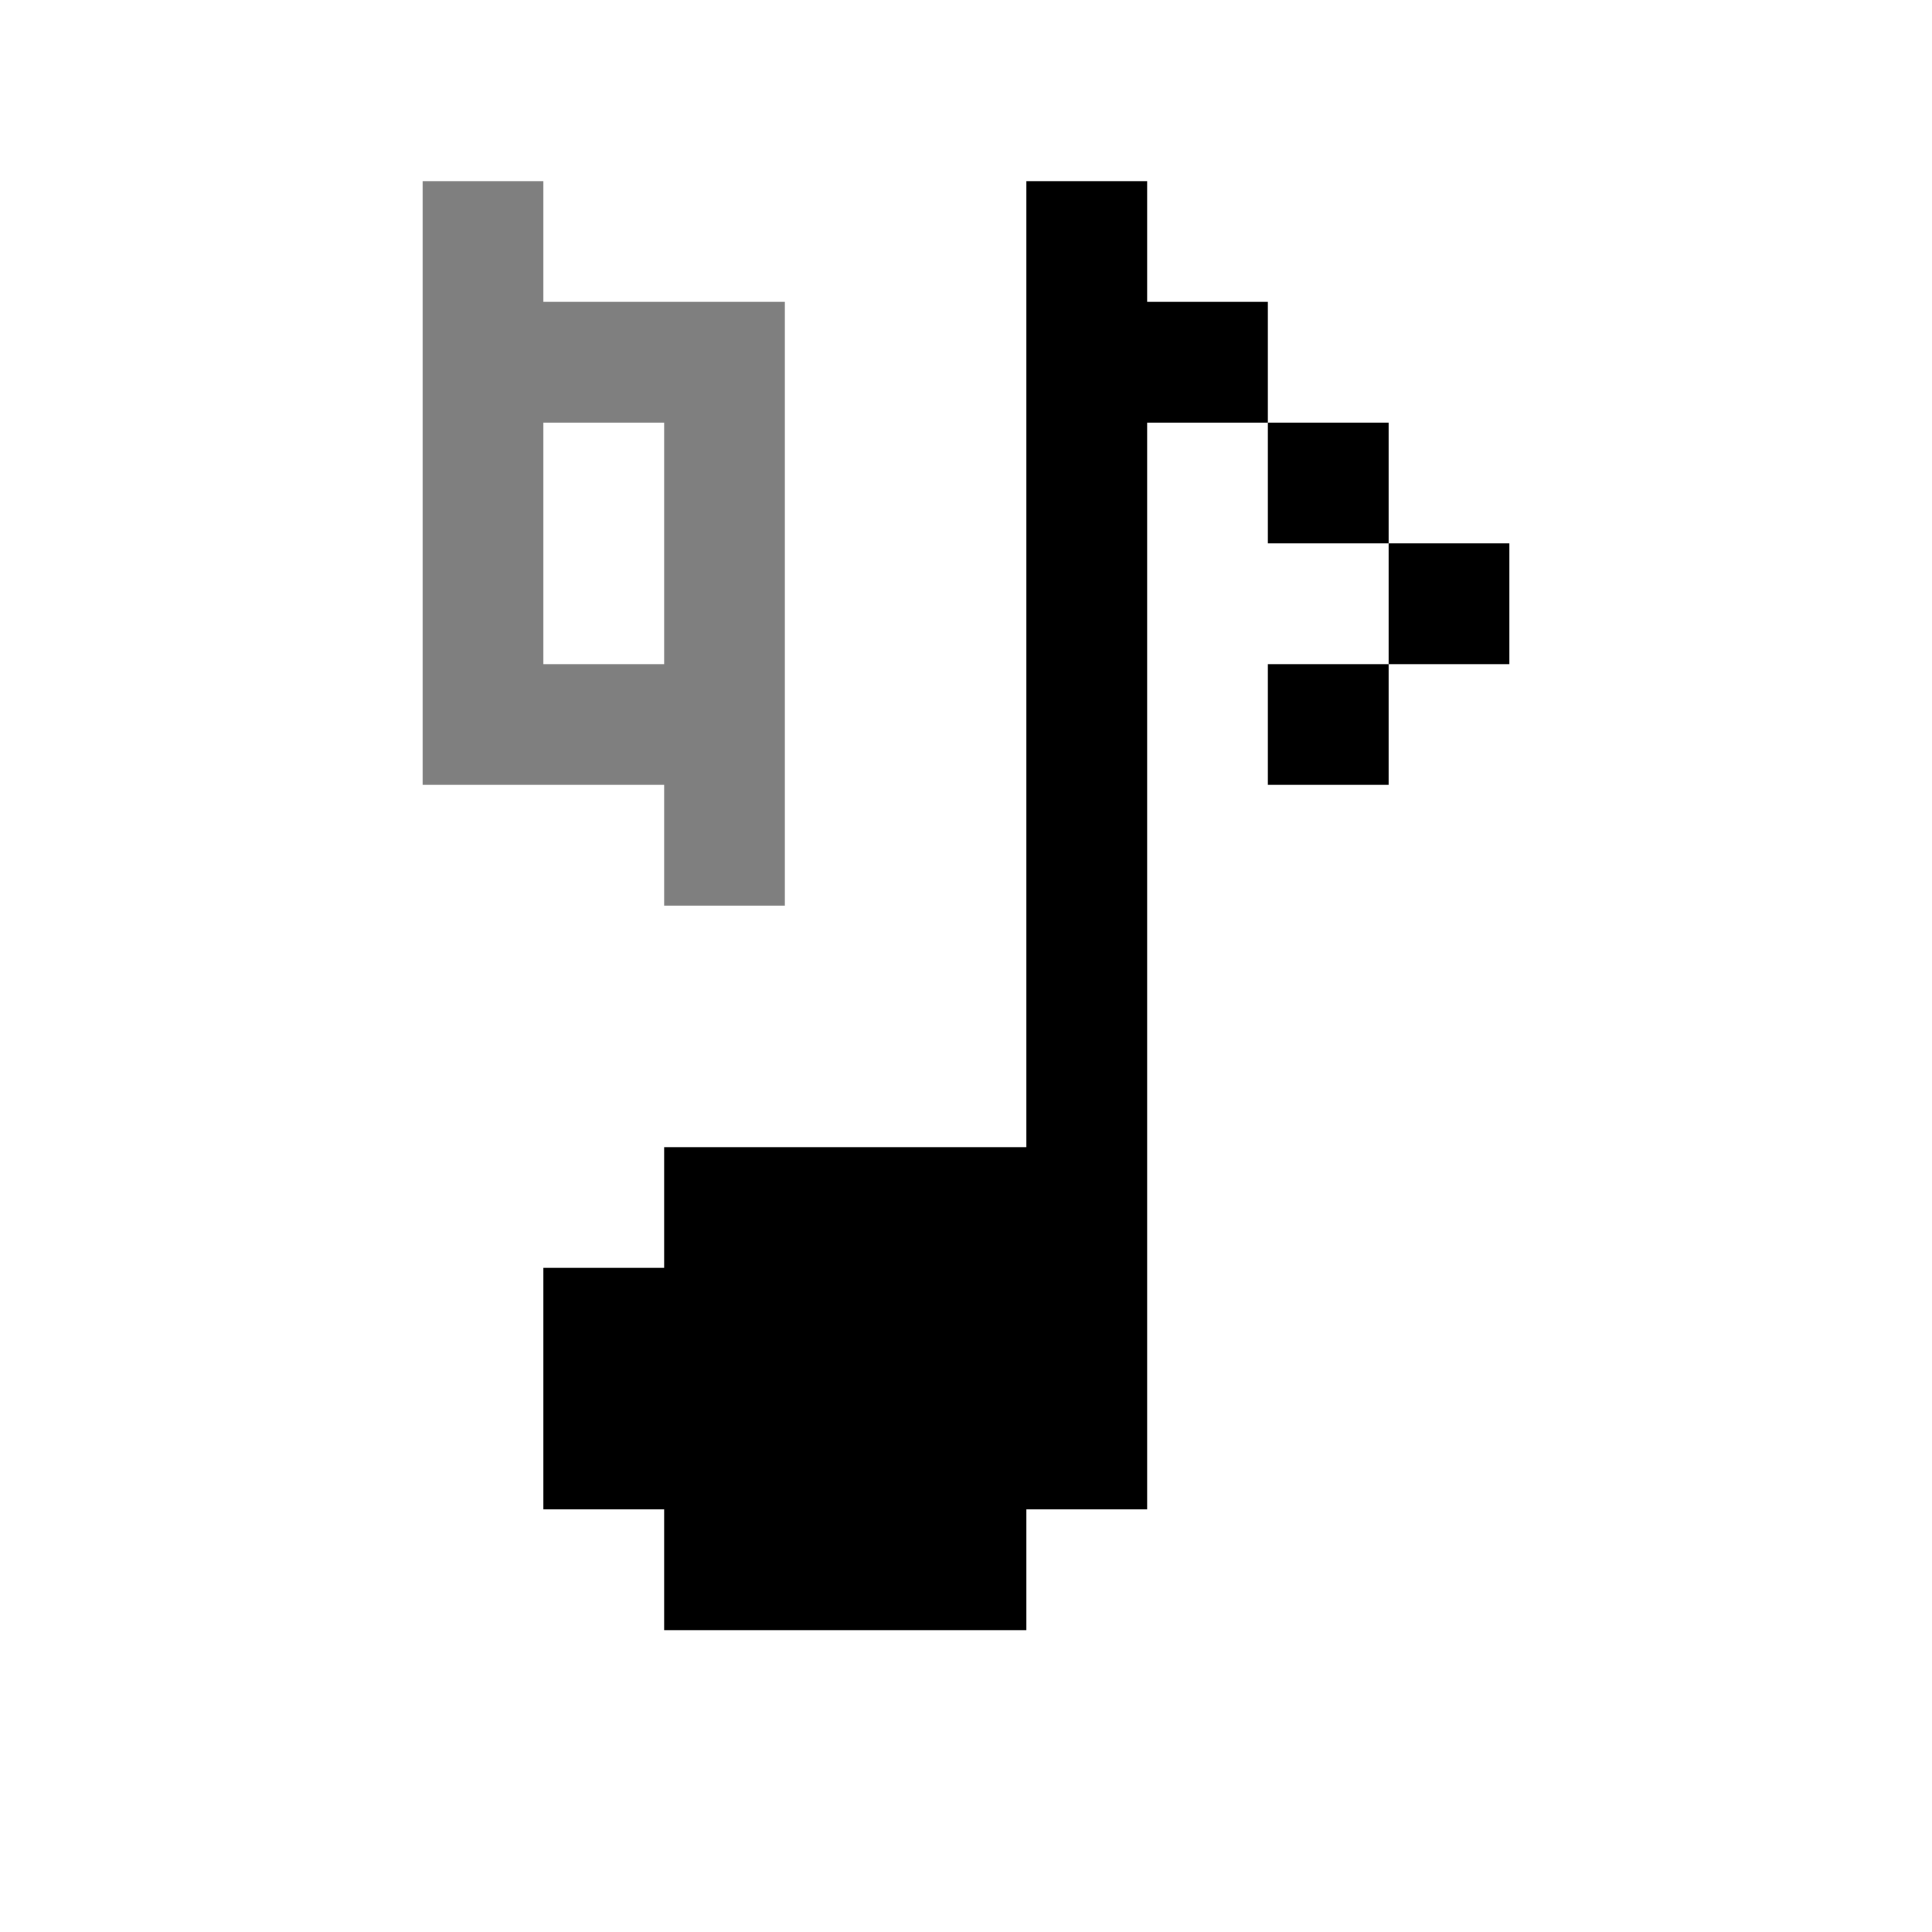 <svg fill="none" height="32" viewBox="0 0 32 32" width="32" xmlns="http://www.w3.org/2000/svg"><g fill="currentColor"><path d="m19 3h-2v16h-6v2h-2v4h2v2h6v-2h2v-18h2v2h2v2h-2v2h2v-2h2v-2h-2v-2h-2v-2h-2z"/><path clip-rule="evenodd" d="m7 3h2v2h2 2v2 4 2 2h-2v-2h-2-2v-2-4-2zm2 8v-4h2v4z" fill-rule="evenodd" opacity=".5"/></g></svg>